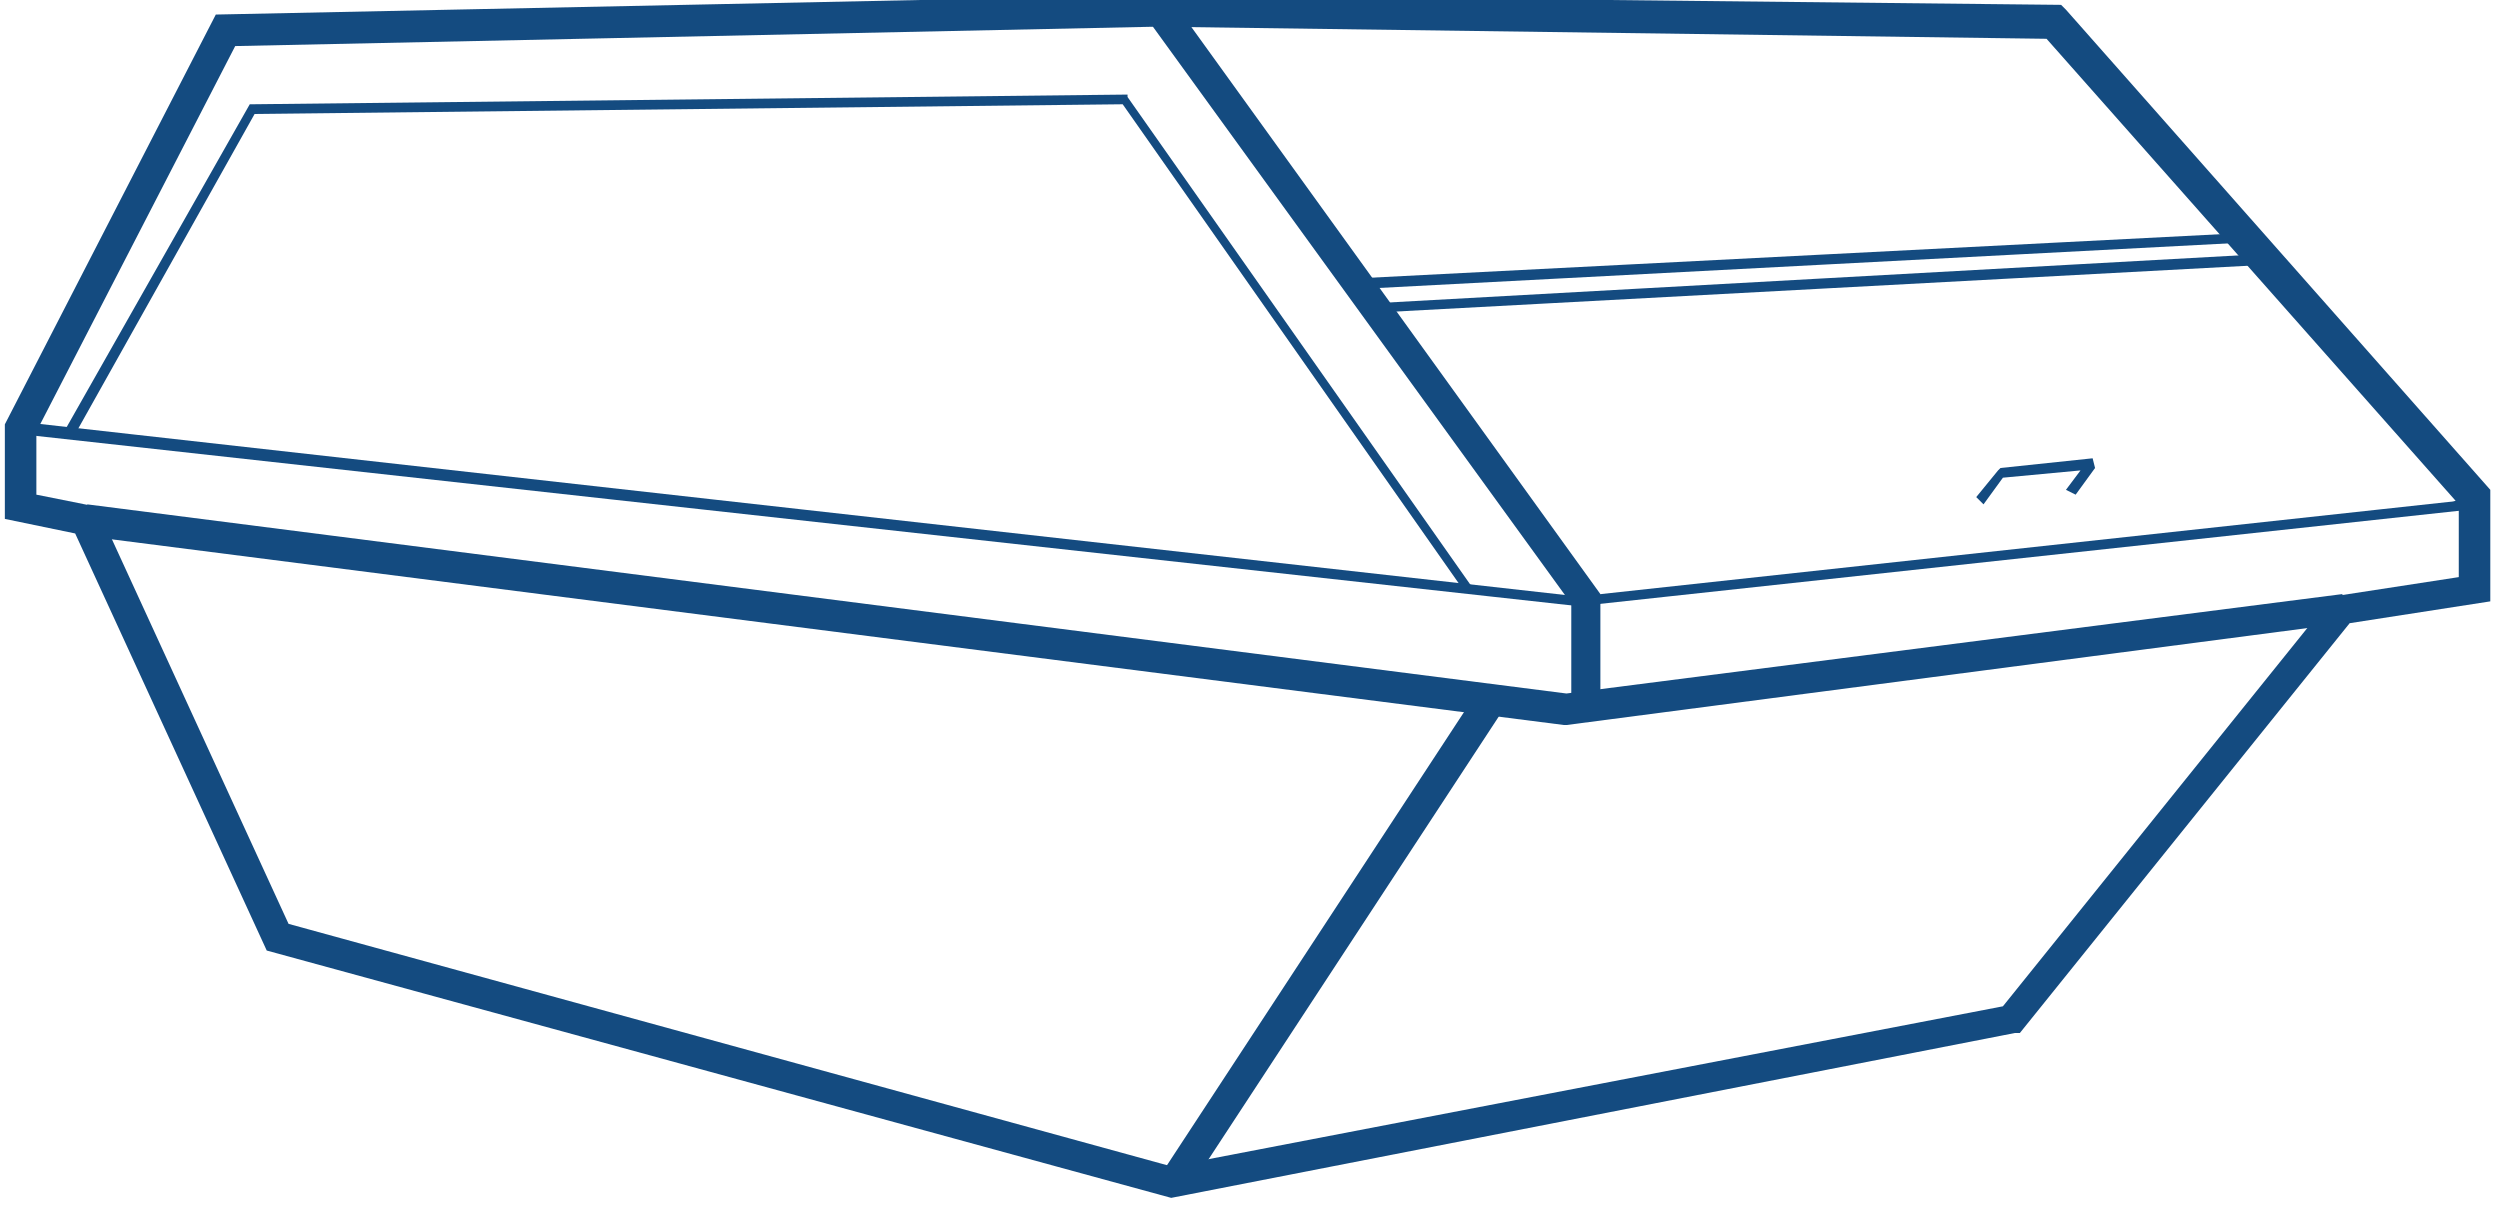 <?xml version="1.0" encoding="utf-8"?>
<!-- Generator: Adobe Illustrator 22.0.1, SVG Export Plug-In . SVG Version: 6.00 Build 0)  -->
<svg version="1.1" id="Calque_1" xmlns="http://www.w3.org/2000/svg" xmlns:xlink="http://www.w3.org/1999/xlink" x="0px" y="0px"
	 viewBox="0 0 103.1 50" style="enable-background:new 0 0 103.1 50;" xml:space="preserve">
<style type="text/css">
	.st0{clip-path:url(#SVGID_2_);}
	.st1{fill:#144B80;}
</style>
<g>
	<g>
		<g>
			<defs>
				<rect id="SVGID_1_" x="55.6" y="9.6" width="46.9" height="11.3"/>
			</defs>
			<clipPath id="SVGID_2_">
				<use xlink:href="#SVGID_1_"  style="overflow:visible;"/>
			</clipPath>
			<g class="st0">
				<polygon class="st1" points="100.8,20.9 102.1,20.2 102.5,20.7 				"/>
			</g>
			<g class="st0">
				<path class="st1" d="M56.6,12.9l-1-1.4l37.1-1.9l1.1,1.3L56.6,12.9z M56.4,11.9l0.4,0.6l36.1-2L92.6,10L56.4,11.9z"/>
			</g>
		</g>
	</g>
</g>
<g>
	<path class="st1" d="M48.3,49.4L11,39.2L3.1,22l-2.9-0.6v-3.9L8.9,0.6l38.7-0.8L85,0.2l0.2,0.2l17.5,19.8v4.6l-5.8,0.9L83.3,42.6
		l-0.2,0L48.3,49.4z M11.9,38.1l36.4,10l34.3-6.6l13.6-16.9l5.2-0.8v-3l-17-19.2L47.7,1.1l-38,0.8L1.5,17.8v2.6L4,20.9L11.9,38.1z"
		/>
</g>
<g>
	<polygon class="st1" points="65.1,25 0.8,17.9 0.9,17.4 65.1,24.6 101.9,20.6 102,21 	"/>
</g>
<g>
	<polygon class="st1" points="64.6,29.9 64.5,29.9 3.5,22.1 3.6,20.8 64.6,28.6 96.6,24.5 96.7,25.7 	"/>
</g>
<g>
	
		<rect x="43.2" y="38.1" transform="matrix(0.548 -0.836 0.836 0.548 -7.537 63.501)" class="st1" width="23.7" height="1.3"/>
</g>
<g>
	<polygon class="st1" points="60.4,24.4 46.3,4.3 10.5,4.7 3.1,17.9 2.7,17.7 10.3,4.3 10.4,4.3 46.5,3.9 46.5,4 60.7,24.2 	"/>
</g>
<g>
	<polygon class="st1" points="66,29.2 64.8,29.2 64.8,24.9 47.4,0.9 48.4,0.1 66,24.5 	"/>
</g>
<g>
	<polygon class="st1" points="81.8,20.8 81.5,20.5 82.4,19.4 82.5,19.3 86.3,18.9 86.4,19.3 85.6,20.4 85.2,20.2 85.8,19.4 
		82.6,19.7 	"/>
</g>
</svg>
